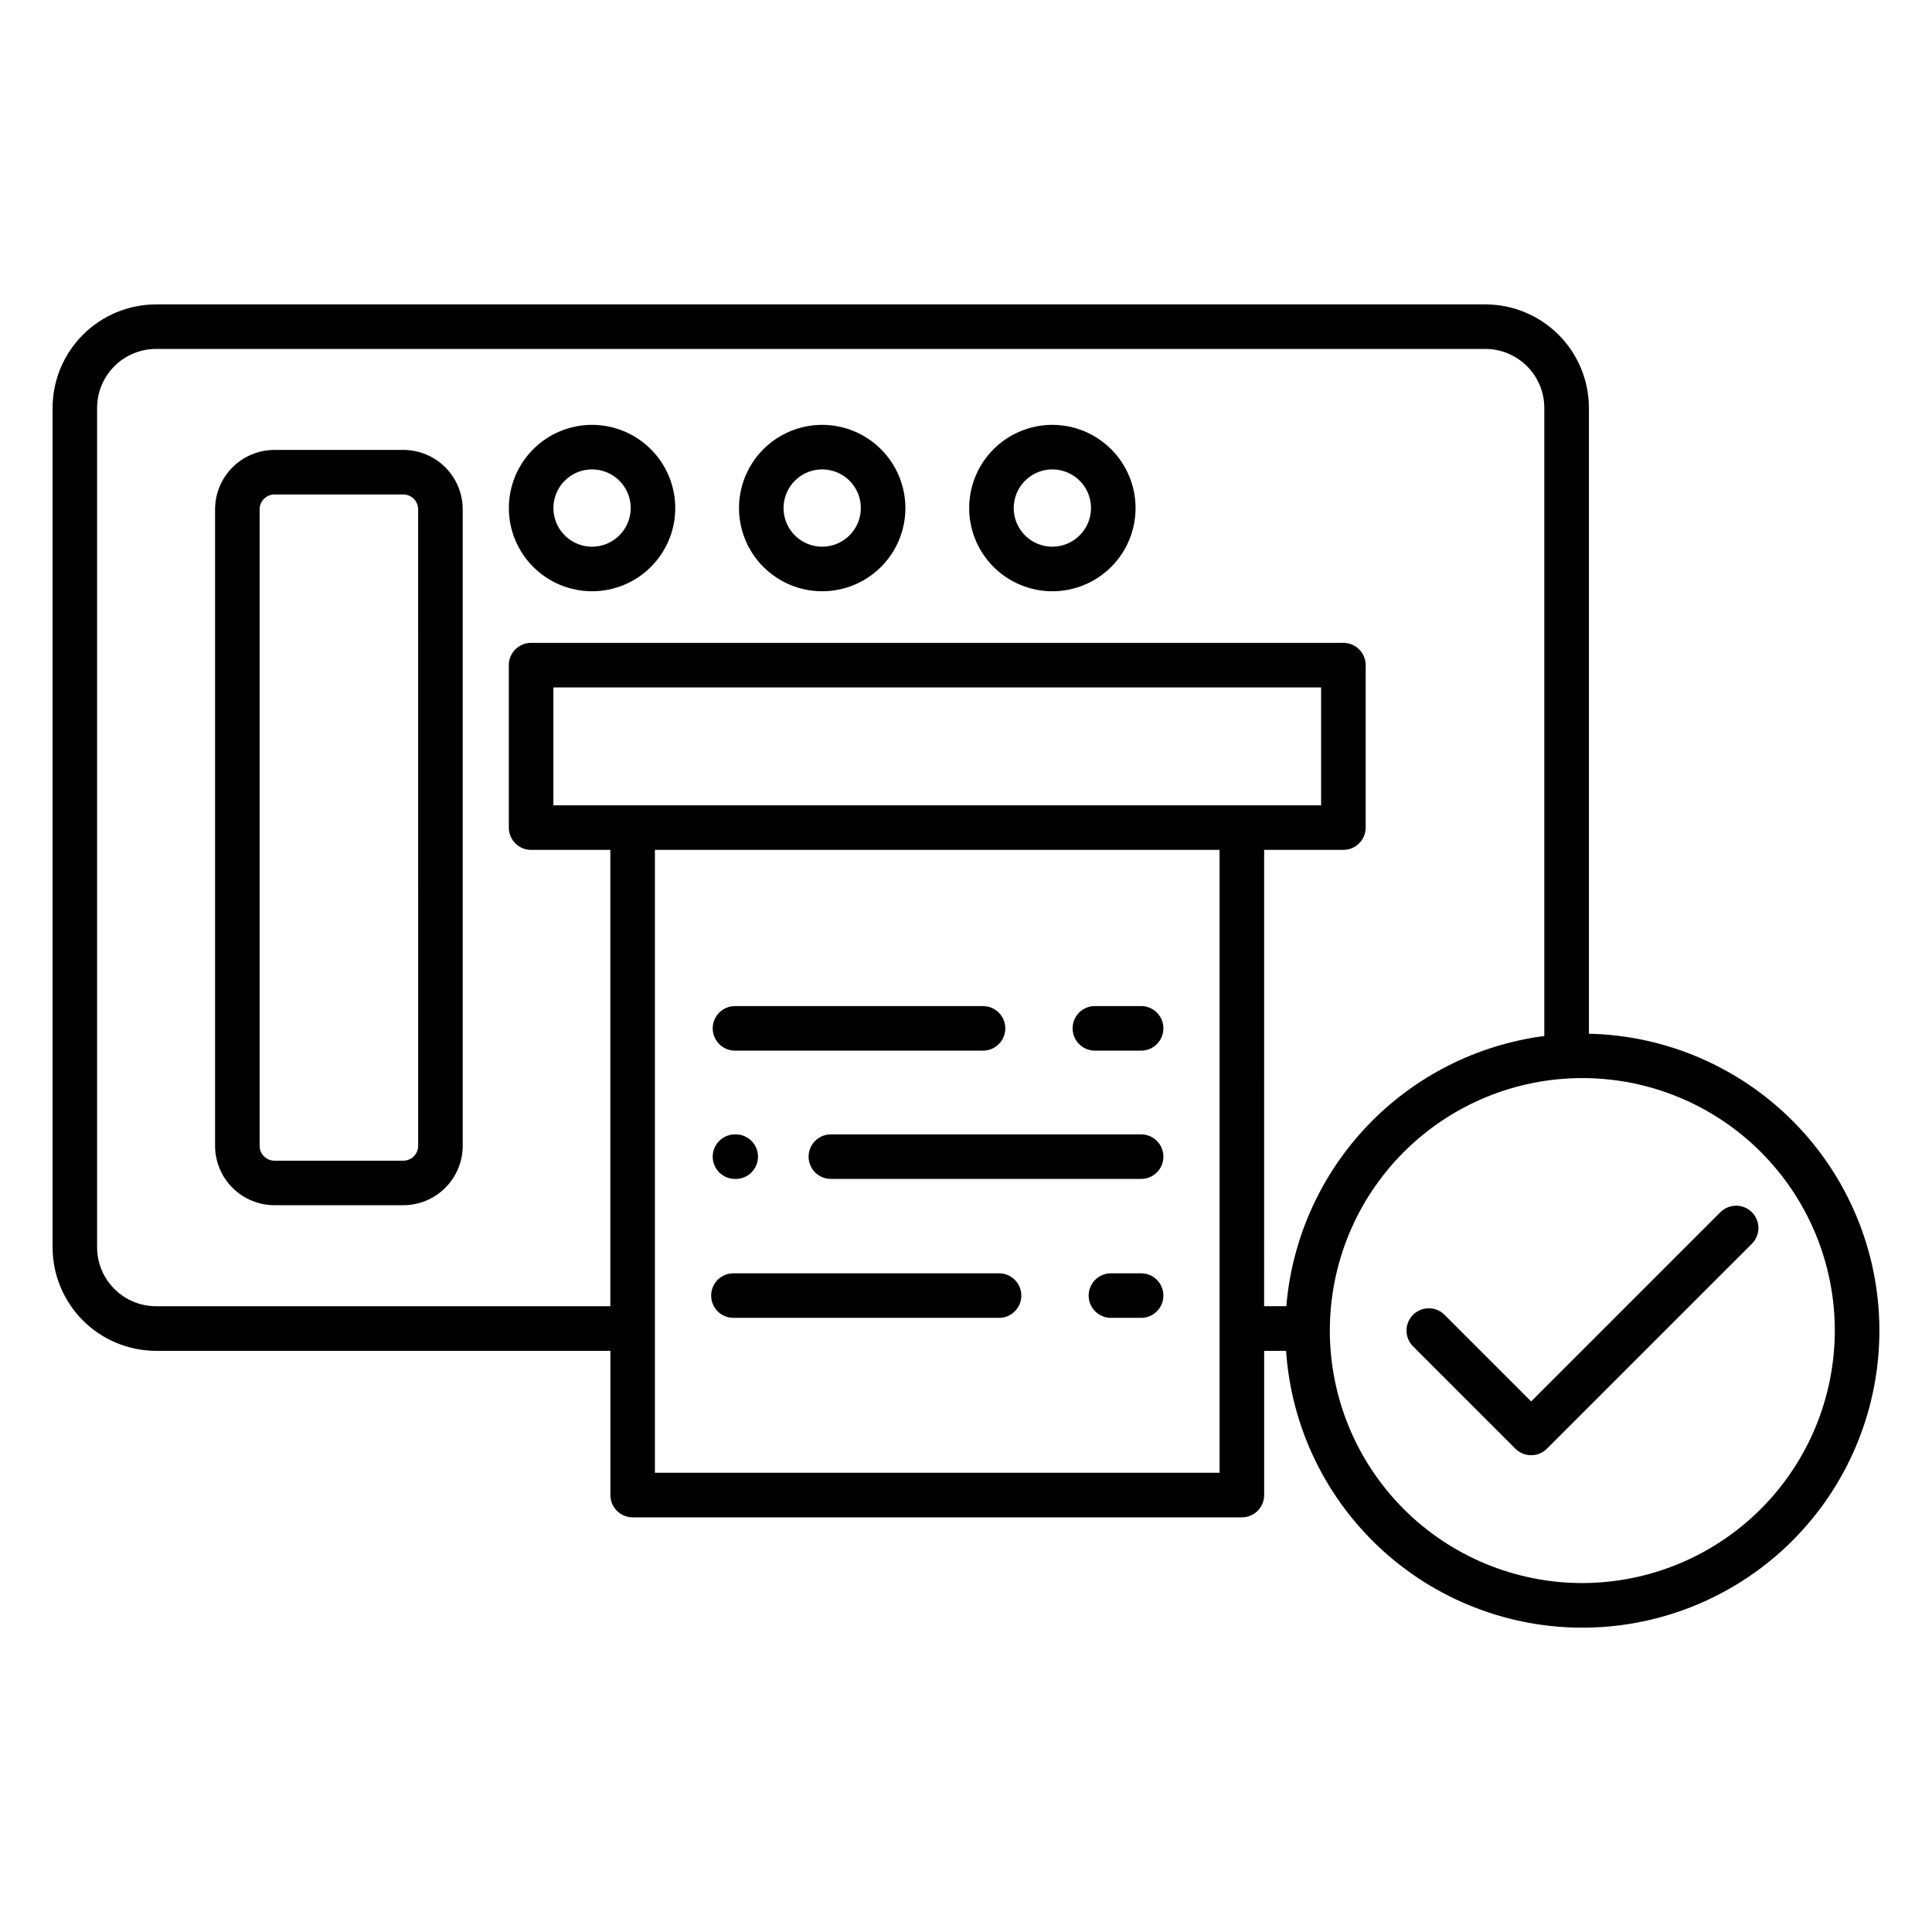<?xml version="1.0" encoding="UTF-8"?>
<!-- Uploaded to: ICON Repo, www.svgrepo.com, Generator: ICON Repo Mixer Tools -->
<svg fill="#000000" width="800px" height="800px" version="1.1" viewBox="144 144 512 512" xmlns="http://www.w3.org/2000/svg">
 <g>
  <path d="m250.88 263.23h-34.137c-4.176 0.004-8.176 1.664-11.129 4.613-2.953 2.953-4.613 6.957-4.617 11.129v168.68c0.004 4.172 1.664 8.176 4.617 11.125 2.953 2.953 6.953 4.613 11.129 4.617h34.137c4.172-0.004 8.176-1.664 11.125-4.617 2.953-2.949 4.613-6.953 4.617-11.125v-168.68c-0.004-4.172-1.664-8.176-4.617-11.129-2.949-2.949-6.953-4.609-11.125-4.613zm3.938 184.43h-0.004c0 1.043-0.414 2.043-1.152 2.781-0.738 0.738-1.738 1.152-2.781 1.152h-34.137c-2.176 0-3.938-1.762-3.938-3.934v-168.68c0-2.172 1.762-3.938 3.938-3.938h34.137c1.043 0 2.043 0.418 2.781 1.156 0.738 0.738 1.152 1.738 1.152 2.781z"/>
  <path d="m300.9 256.59c-5.848 0-11.457 2.324-15.59 6.461-4.133 4.137-6.457 9.742-6.457 15.59 0 5.848 2.324 11.457 6.461 15.594 4.133 4.133 9.742 6.457 15.59 6.457s11.457-2.324 15.59-6.461c4.137-4.133 6.457-9.742 6.457-15.59-0.004-5.848-2.332-11.453-6.465-15.586-4.133-4.133-9.738-6.457-15.586-6.465zm0 32.289v0.004c-4.141-0.004-7.875-2.5-9.461-6.328-1.582-3.824-0.707-8.23 2.223-11.16 2.93-2.926 7.336-3.801 11.16-2.215 3.828 1.586 6.324 5.32 6.324 9.461-0.008 5.656-4.59 10.234-10.246 10.242z"/>
  <path d="m361.89 256.59c-5.848 0-11.453 2.324-15.59 6.461-4.137 4.133-6.457 9.742-6.457 15.59 0 5.848 2.32 11.457 6.457 15.59 4.137 4.137 9.742 6.461 15.59 6.461s11.457-2.324 15.594-6.461c4.133-4.133 6.457-9.742 6.457-15.59-0.008-5.848-2.332-11.449-6.465-15.586-4.133-4.133-9.738-6.457-15.586-6.465zm0 32.289v0.004c-4.141 0-7.875-2.496-9.461-6.324-1.586-3.828-0.707-8.23 2.223-11.16 2.926-2.93 7.332-3.805 11.16-2.219 3.828 1.582 6.32 5.32 6.32 9.461-0.008 5.652-4.586 10.234-10.242 10.242z"/>
  <path d="m422.89 256.59c-5.848 0-11.457 2.324-15.594 6.461-4.133 4.133-6.457 9.742-6.457 15.59 0 5.848 2.324 11.457 6.457 15.59 4.137 4.137 9.746 6.461 15.594 6.461 5.848 0 11.453-2.324 15.59-6.461 4.137-4.133 6.457-9.742 6.457-15.59-0.004-5.848-2.328-11.449-6.465-15.586-4.133-4.133-9.738-6.457-15.582-6.465zm0 32.289v0.004c-4.144 0-7.879-2.496-9.465-6.324-1.582-3.828-0.707-8.23 2.223-11.16 2.93-2.93 7.332-3.805 11.16-2.219 3.828 1.582 6.324 5.32 6.32 9.461-0.004 5.652-4.586 10.234-10.238 10.242z"/>
  <path d="m446.41 481.44h-8.004c-3.262 0-5.902 2.641-5.902 5.902s2.641 5.902 5.902 5.902h8.004c3.258 0 5.902-2.641 5.902-5.902s-2.644-5.902-5.902-5.902z"/>
  <path d="m408.76 481.44h-70.395c-3.262 0-5.902 2.641-5.902 5.902s2.641 5.902 5.902 5.902h70.395c3.258 0 5.902-2.641 5.902-5.902s-2.644-5.902-5.902-5.902z"/>
  <path d="m446.41 444.62h-82.219c-3.262 0-5.906 2.644-5.906 5.902 0 3.262 2.644 5.906 5.906 5.906h82.219c3.258 0 5.902-2.644 5.902-5.906 0-3.258-2.644-5.902-5.902-5.902z"/>
  <path d="m338.78 456.43h0.188c3.262 0 5.906-2.644 5.906-5.906 0-3.258-2.644-5.902-5.906-5.902h-0.188c-3.262 0-5.902 2.644-5.902 5.902 0 3.262 2.641 5.906 5.902 5.906z"/>
  <path d="m446.41 410.62h-12.258c-3.262 0-5.902 2.644-5.902 5.906 0 3.258 2.641 5.902 5.902 5.902h12.258c3.258 0 5.902-2.644 5.902-5.902 0-3.262-2.644-5.906-5.902-5.906z"/>
  <path d="m338.78 422.43h65.73c3.262 0 5.906-2.644 5.906-5.902 0-3.262-2.644-5.906-5.906-5.906h-65.73c-3.262 0-5.902 2.644-5.902 5.906 0 3.258 2.641 5.902 5.902 5.902z"/>
  <path d="m565.08 417.94v-165.84c-0.008-7.273-2.902-14.246-8.043-19.387-5.144-5.144-12.117-8.035-19.387-8.043h-352.28c-7.273 0.008-14.246 2.898-19.391 8.043-5.141 5.141-8.035 12.113-8.043 19.387v222.45c0.008 7.273 2.902 14.246 8.043 19.391 5.144 5.141 12.117 8.035 19.391 8.043h120.39v38.227c0 3.258 2.644 5.902 5.906 5.902h161.45c3.258 0 5.902-2.644 5.902-5.902v-38.227h5.805c1.391 20.418 10.68 39.492 25.898 53.18 15.215 13.684 35.164 20.906 55.617 20.129s39.797-9.488 53.934-24.289c14.133-14.801 21.949-34.523 21.785-54.992-0.16-20.465-8.289-40.062-22.66-54.637-14.367-14.57-33.852-22.977-54.312-23.426zm-274.43-60.523v-31.246h203.46v31.246zm26.91 176.88v-165.07h149.64v165.07zm161.45-165.07h21.004c3.262 0 5.902-2.644 5.902-5.906v-43.051c0-3.262-2.641-5.906-5.902-5.906h-215.27c-3.262 0-5.902 2.644-5.902 5.906v43.055-0.004c0 3.262 2.641 5.906 5.902 5.906h21.004v120.94h-120.39c-4.144-0.004-8.113-1.652-11.043-4.582-2.93-2.93-4.578-6.898-4.582-11.043v-222.45c0.008-4.141 1.656-8.113 4.582-11.039 2.93-2.93 6.898-4.578 11.043-4.582h352.28c4.141 0.004 8.109 1.652 11.039 4.582 2.93 2.926 4.578 6.898 4.582 11.039v166.46c-17.863 2.328-34.387 10.703-46.828 23.73-12.438 13.027-20.039 29.926-21.543 47.875h-5.883zm84.324 194.3c-17.746 0-34.766-7.051-47.316-19.598-12.547-12.551-19.598-29.57-19.598-47.316 0-17.746 7.051-34.766 19.598-47.312 12.551-12.551 29.57-19.598 47.316-19.598s34.766 7.047 47.312 19.598c12.551 12.547 19.598 29.566 19.598 47.312-0.02 17.742-7.074 34.75-19.617 47.293-12.547 12.543-29.555 19.602-47.293 19.621z"/>
  <path d="m599.86 465.31-50.086 50.086-22.957-22.957h0.004c-2.305-2.305-6.043-2.309-8.352 0-2.305 2.305-2.305 6.043 0 8.348l27.129 27.133c2.305 2.305 6.043 2.305 8.348 0l54.27-54.262c1.129-1.102 1.773-2.613 1.785-4.191s-0.613-3.098-1.73-4.215c-1.117-1.117-2.633-1.738-4.215-1.73-1.578 0.012-3.09 0.656-4.191 1.789z"/>
 </g>
</svg>